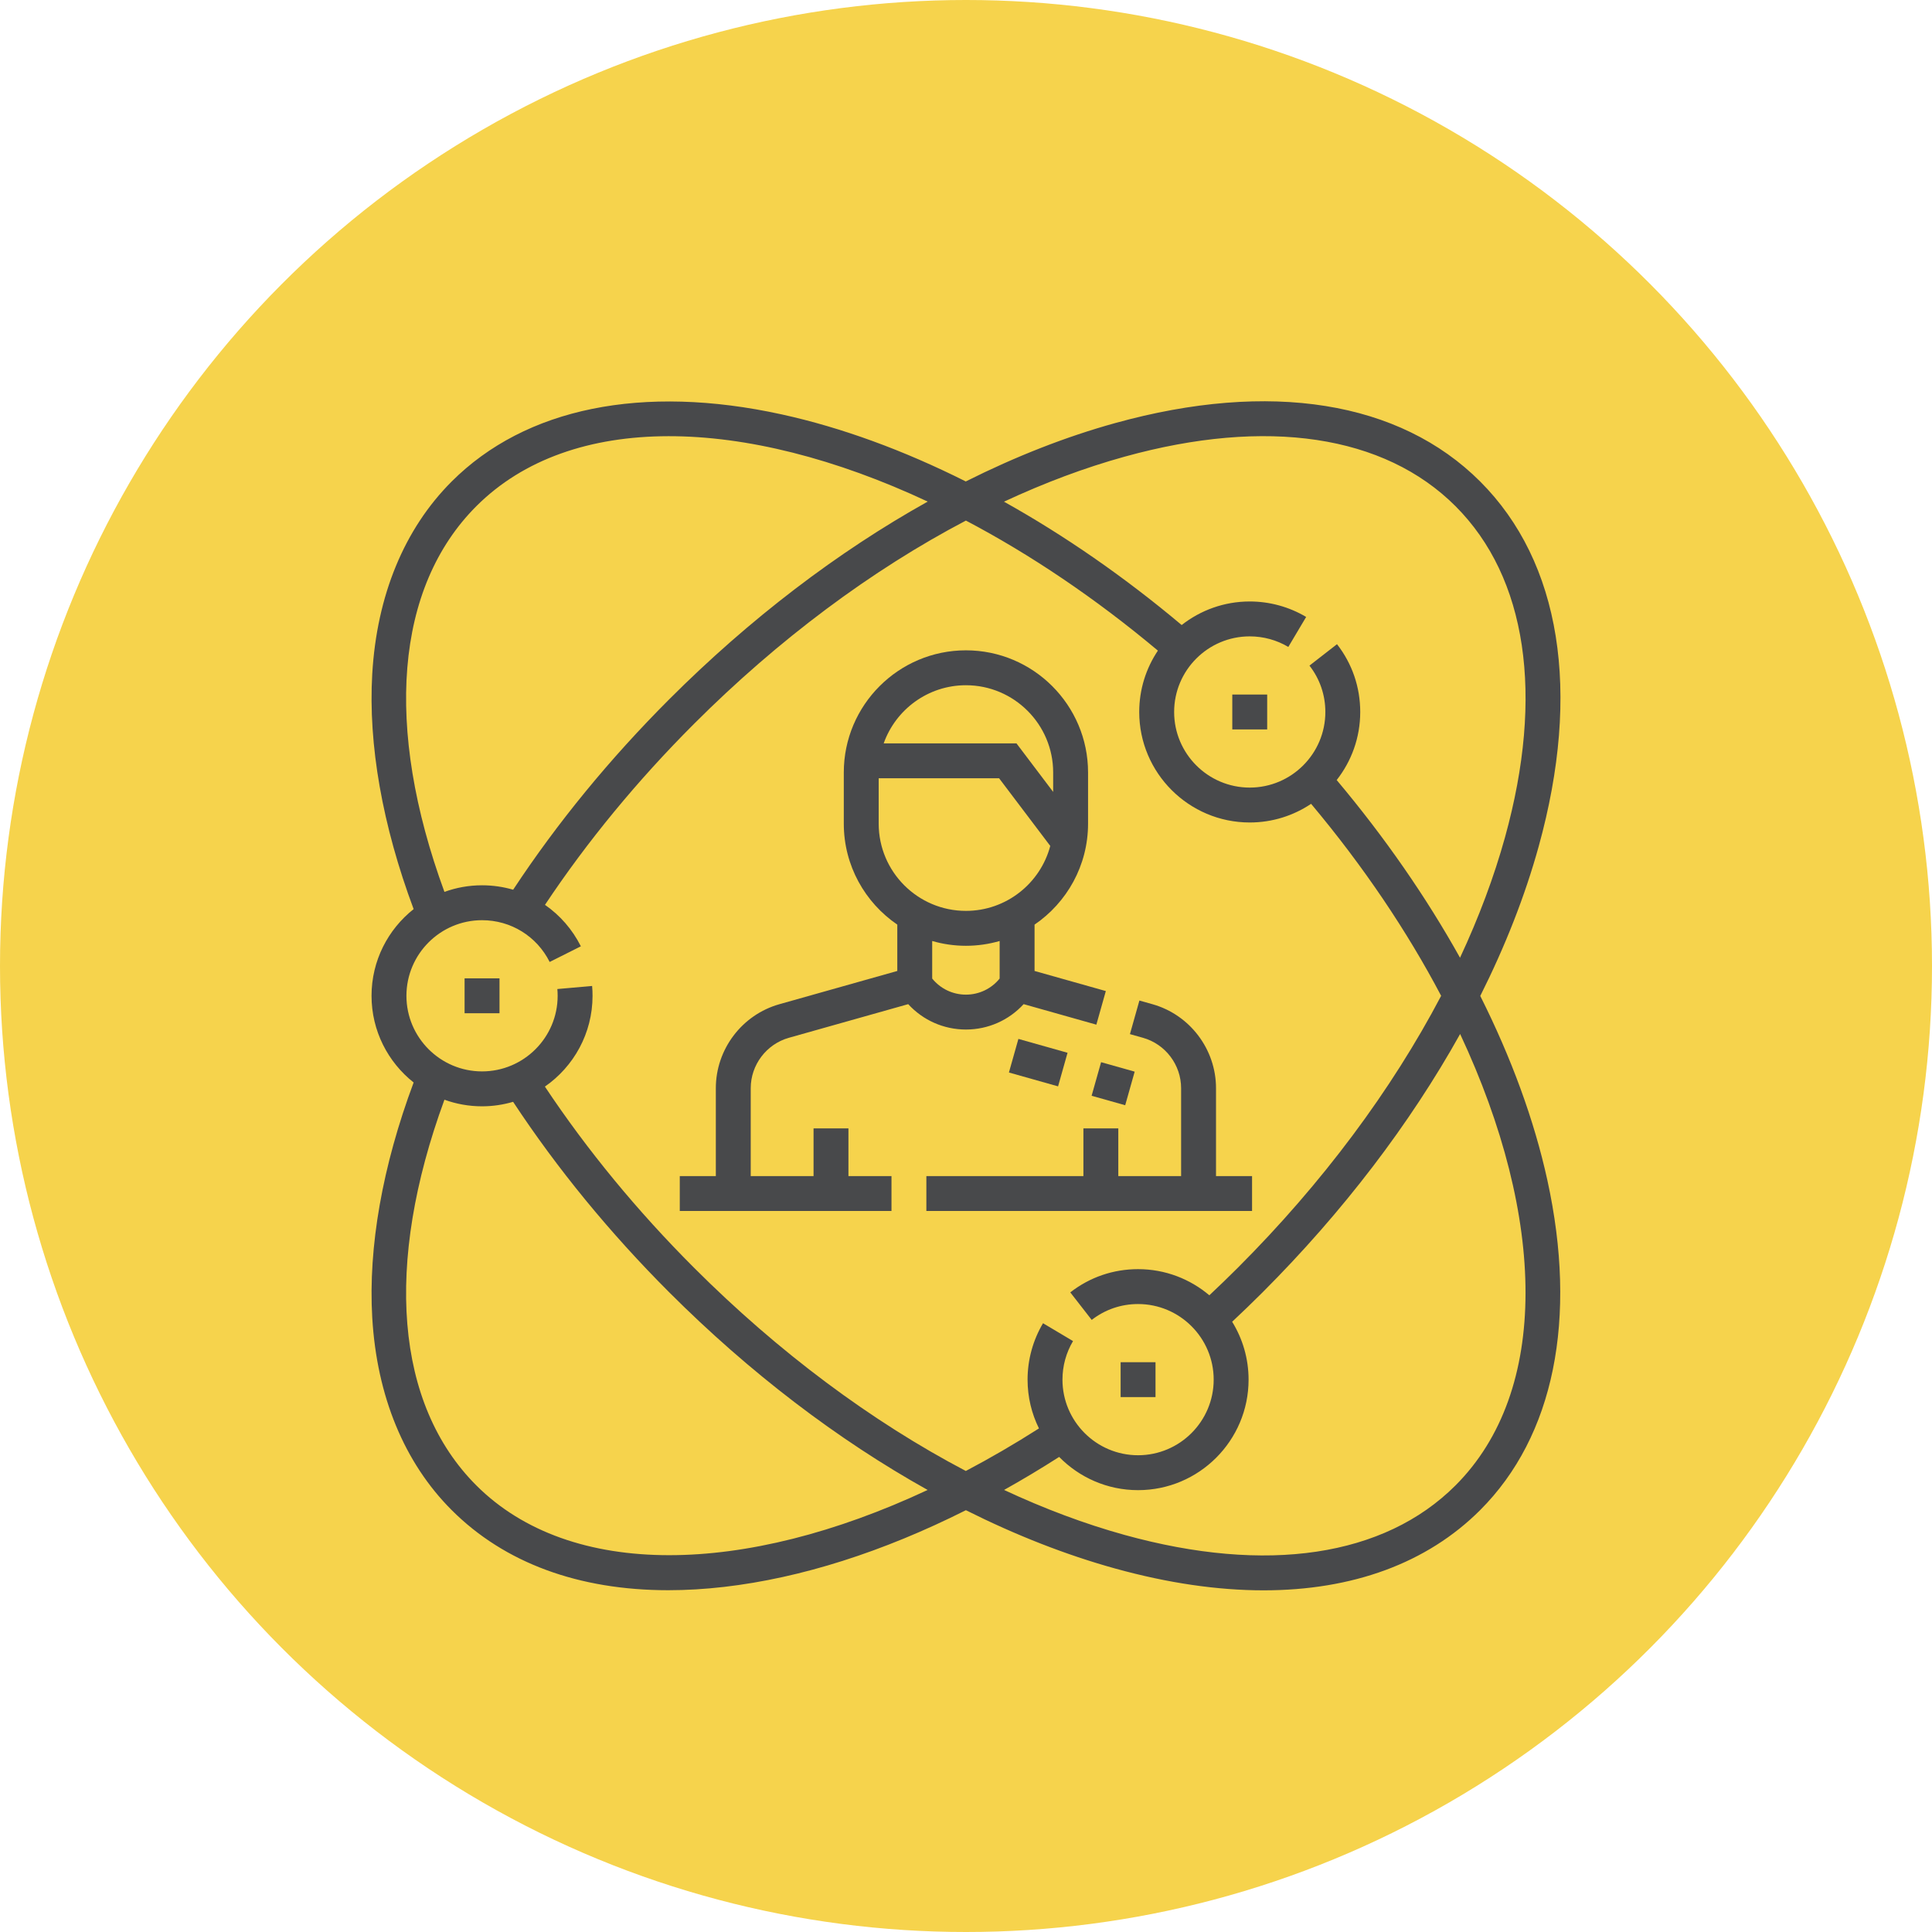 <?xml version="1.0" encoding="UTF-8"?> <svg xmlns="http://www.w3.org/2000/svg" width="130" height="130" viewBox="0 0 130 130" fill="none"> <circle cx="65" cy="65" r="65" fill="#F6D34C"></circle> <path d="M99.604 67.015C101.287 63.659 102.613 60.285 103.533 56.96C106.417 46.544 105.02 37.822 99.599 32.401C94.178 26.98 85.456 25.583 75.04 28.467C71.715 29.387 68.341 30.713 64.985 32.396C60.81 30.3 56.628 28.767 52.599 27.884C43.242 25.833 35.354 27.437 30.391 32.401C27.205 35.587 25.357 40.063 25.048 45.346C24.77 50.099 25.734 55.553 27.833 61.172C26.109 62.535 25 64.642 25 67.005C25 69.368 26.109 71.475 27.833 72.838C25.734 78.457 24.77 83.912 25.048 88.664C25.358 93.947 27.205 98.423 30.391 101.609C33.948 105.167 38.94 107.002 44.969 107.002C46.179 107.002 47.432 106.928 48.724 106.779C53.894 106.182 59.417 104.421 64.993 101.618C68.347 103.299 71.718 104.623 75.04 105.543C78.584 106.524 81.933 107.01 85.022 107.01C91.01 107.01 96.023 105.185 99.599 101.609C104.563 96.646 106.167 88.758 104.116 79.4C103.233 75.372 101.699 71.19 99.604 67.015ZM75.666 30.73C85.232 28.081 93.142 29.265 97.939 34.061C102.735 38.858 103.918 46.768 101.27 56.334C100.528 59.014 99.509 61.73 98.242 64.444C95.971 60.372 93.178 56.337 89.943 52.488C90.934 51.225 91.527 49.635 91.527 47.908C91.527 46.238 90.987 44.661 89.964 43.346L88.111 44.787C88.81 45.686 89.18 46.766 89.18 47.908C89.18 50.713 86.897 52.995 84.092 52.995C81.287 52.995 79.005 50.713 79.005 47.908C79.005 45.102 81.287 42.82 84.092 42.82C85.008 42.82 85.906 43.066 86.688 43.531L87.888 41.513C86.743 40.832 85.43 40.472 84.092 40.472C82.365 40.472 80.775 41.066 79.512 42.057C75.663 38.821 71.628 36.029 67.556 33.757C70.27 32.491 72.986 31.472 75.666 30.73ZM32.051 34.061C38.399 27.713 50.039 27.95 62.424 33.751C56.378 37.123 50.448 41.638 45.037 47.048C41.026 51.059 37.495 55.368 34.529 59.867C33.86 59.672 33.157 59.569 32.436 59.569C31.547 59.569 30.696 59.727 29.905 60.013C25.837 48.926 26.599 39.512 32.051 34.061ZM45.03 104.645C39.719 104.645 35.203 103.101 32.05 99.949C26.599 94.498 25.837 85.085 29.905 73.997C30.696 74.284 31.547 74.441 32.436 74.441C33.161 74.441 33.862 74.334 34.526 74.139C37.492 78.639 41.024 82.95 45.037 86.963C50.446 92.37 56.374 96.884 62.419 100.256C56.21 103.162 50.237 104.646 45.03 104.645ZM64.988 98.979C58.646 95.648 52.384 90.988 46.698 85.302C42.877 81.481 39.507 77.386 36.665 73.115C38.6 71.772 39.871 69.535 39.871 67.006C39.871 66.785 39.862 66.562 39.842 66.343L37.503 66.55C37.516 66.7 37.523 66.853 37.523 67.005C37.523 69.811 35.241 72.092 32.436 72.092C29.631 72.092 27.348 69.811 27.348 67.005C27.348 64.2 29.631 61.918 32.436 61.918C34.373 61.918 36.117 62.995 36.986 64.728L39.085 63.675C38.511 62.531 37.675 61.583 36.67 60.886C39.511 56.619 42.88 52.526 46.698 48.708C52.385 43.021 58.65 38.359 64.994 35.028C69.311 37.301 73.679 40.231 77.912 43.779C77.119 44.961 76.656 46.381 76.656 47.908C76.656 52.007 79.993 55.343 84.092 55.343C85.619 55.343 87.039 54.88 88.221 54.088C91.769 58.32 94.698 62.689 96.971 67.006C93.64 73.349 88.979 79.614 83.292 85.302C82.666 85.927 82.023 86.549 81.374 87.157C80.078 86.061 78.405 85.398 76.578 85.398C74.909 85.398 73.332 85.939 72.017 86.961L73.459 88.814C74.357 88.116 75.436 87.746 76.578 87.746C79.383 87.746 81.666 90.028 81.666 92.833C81.666 95.638 79.383 97.92 76.578 97.92C73.773 97.92 71.491 95.638 71.491 92.833C71.491 91.917 71.736 91.02 72.202 90.238L70.183 89.037C69.503 90.183 69.143 91.495 69.143 92.833C69.143 94.011 69.419 95.124 69.909 96.115C68.264 97.165 66.62 98.12 64.988 98.979ZM97.939 99.949C93.142 104.746 85.232 105.929 75.666 103.281C72.988 102.539 70.274 101.521 67.562 100.255C68.798 99.564 70.036 98.823 71.269 98.033C72.62 99.411 74.501 100.269 76.578 100.269C80.678 100.269 84.014 96.933 84.014 92.834C84.014 91.406 83.609 90.072 82.909 88.938C83.601 88.29 84.286 87.628 84.952 86.963C90.362 81.552 94.877 75.621 98.249 69.575C104.05 81.961 104.286 93.601 97.939 99.949Z" fill="#48494B"></path> <path d="M84.248 79.137H81.823V73.221C81.823 70.605 80.064 68.281 77.546 67.571L76.668 67.324L76.031 69.584L76.909 69.831C78.419 70.257 79.474 71.651 79.474 73.221V79.137H75.248V75.928H72.9V79.137H62.333V81.484H84.248V79.137Z" fill="#48494B"></path> <path d="M68.878 67.566L73.771 68.947L74.409 66.686L69.613 65.334V62.216C71.784 60.735 73.213 58.242 73.213 55.422V51.977C73.213 47.446 69.527 43.759 64.995 43.759C60.464 43.759 56.777 47.446 56.777 51.977V55.422C56.777 58.242 58.206 60.735 60.377 62.216V65.334L52.444 67.571C49.926 68.281 48.167 70.605 48.167 73.221V79.137H45.741V81.484H59.986V79.137H57.09V75.928H54.742V79.137H50.515V73.221C50.515 71.651 51.571 70.257 53.081 69.831L61.112 67.567C62.101 68.648 63.497 69.275 64.995 69.275C66.492 69.275 67.889 68.648 68.878 67.566ZM64.995 46.108C68.231 46.108 70.865 48.741 70.865 51.978V53.286L68.397 50.021H59.461C60.269 47.744 62.444 46.108 64.995 46.108ZM59.125 55.422V52.369H67.228L70.67 56.921C70.005 59.434 67.713 61.291 64.995 61.291C61.758 61.291 59.125 58.658 59.125 55.422ZM62.725 65.844V63.318C63.446 63.526 64.207 63.64 64.995 63.64C65.782 63.64 66.543 63.526 67.264 63.318V65.844C66.713 66.526 65.886 66.927 64.995 66.927C64.104 66.927 63.276 66.526 62.725 65.844Z" fill="#48494B"></path> <path d="M71.195 73.099L67.888 72.166L68.526 69.906L71.833 70.839L71.195 73.099Z" fill="#48494B"></path> <path d="M76.35 72.109L75.712 74.369L73.452 73.732L74.09 71.472L76.35 72.109Z" fill="#48494B"></path> <path d="M82.918 46.734H85.266V49.082H82.918V46.734Z" fill="#48494B"></path> <path d="M75.404 91.66H77.752V94.007H75.404V91.66Z" fill="#48494B"></path> <path d="M31.261 65.831H33.61V68.179H31.261V65.831Z" fill="#48494B"></path> </svg> 
